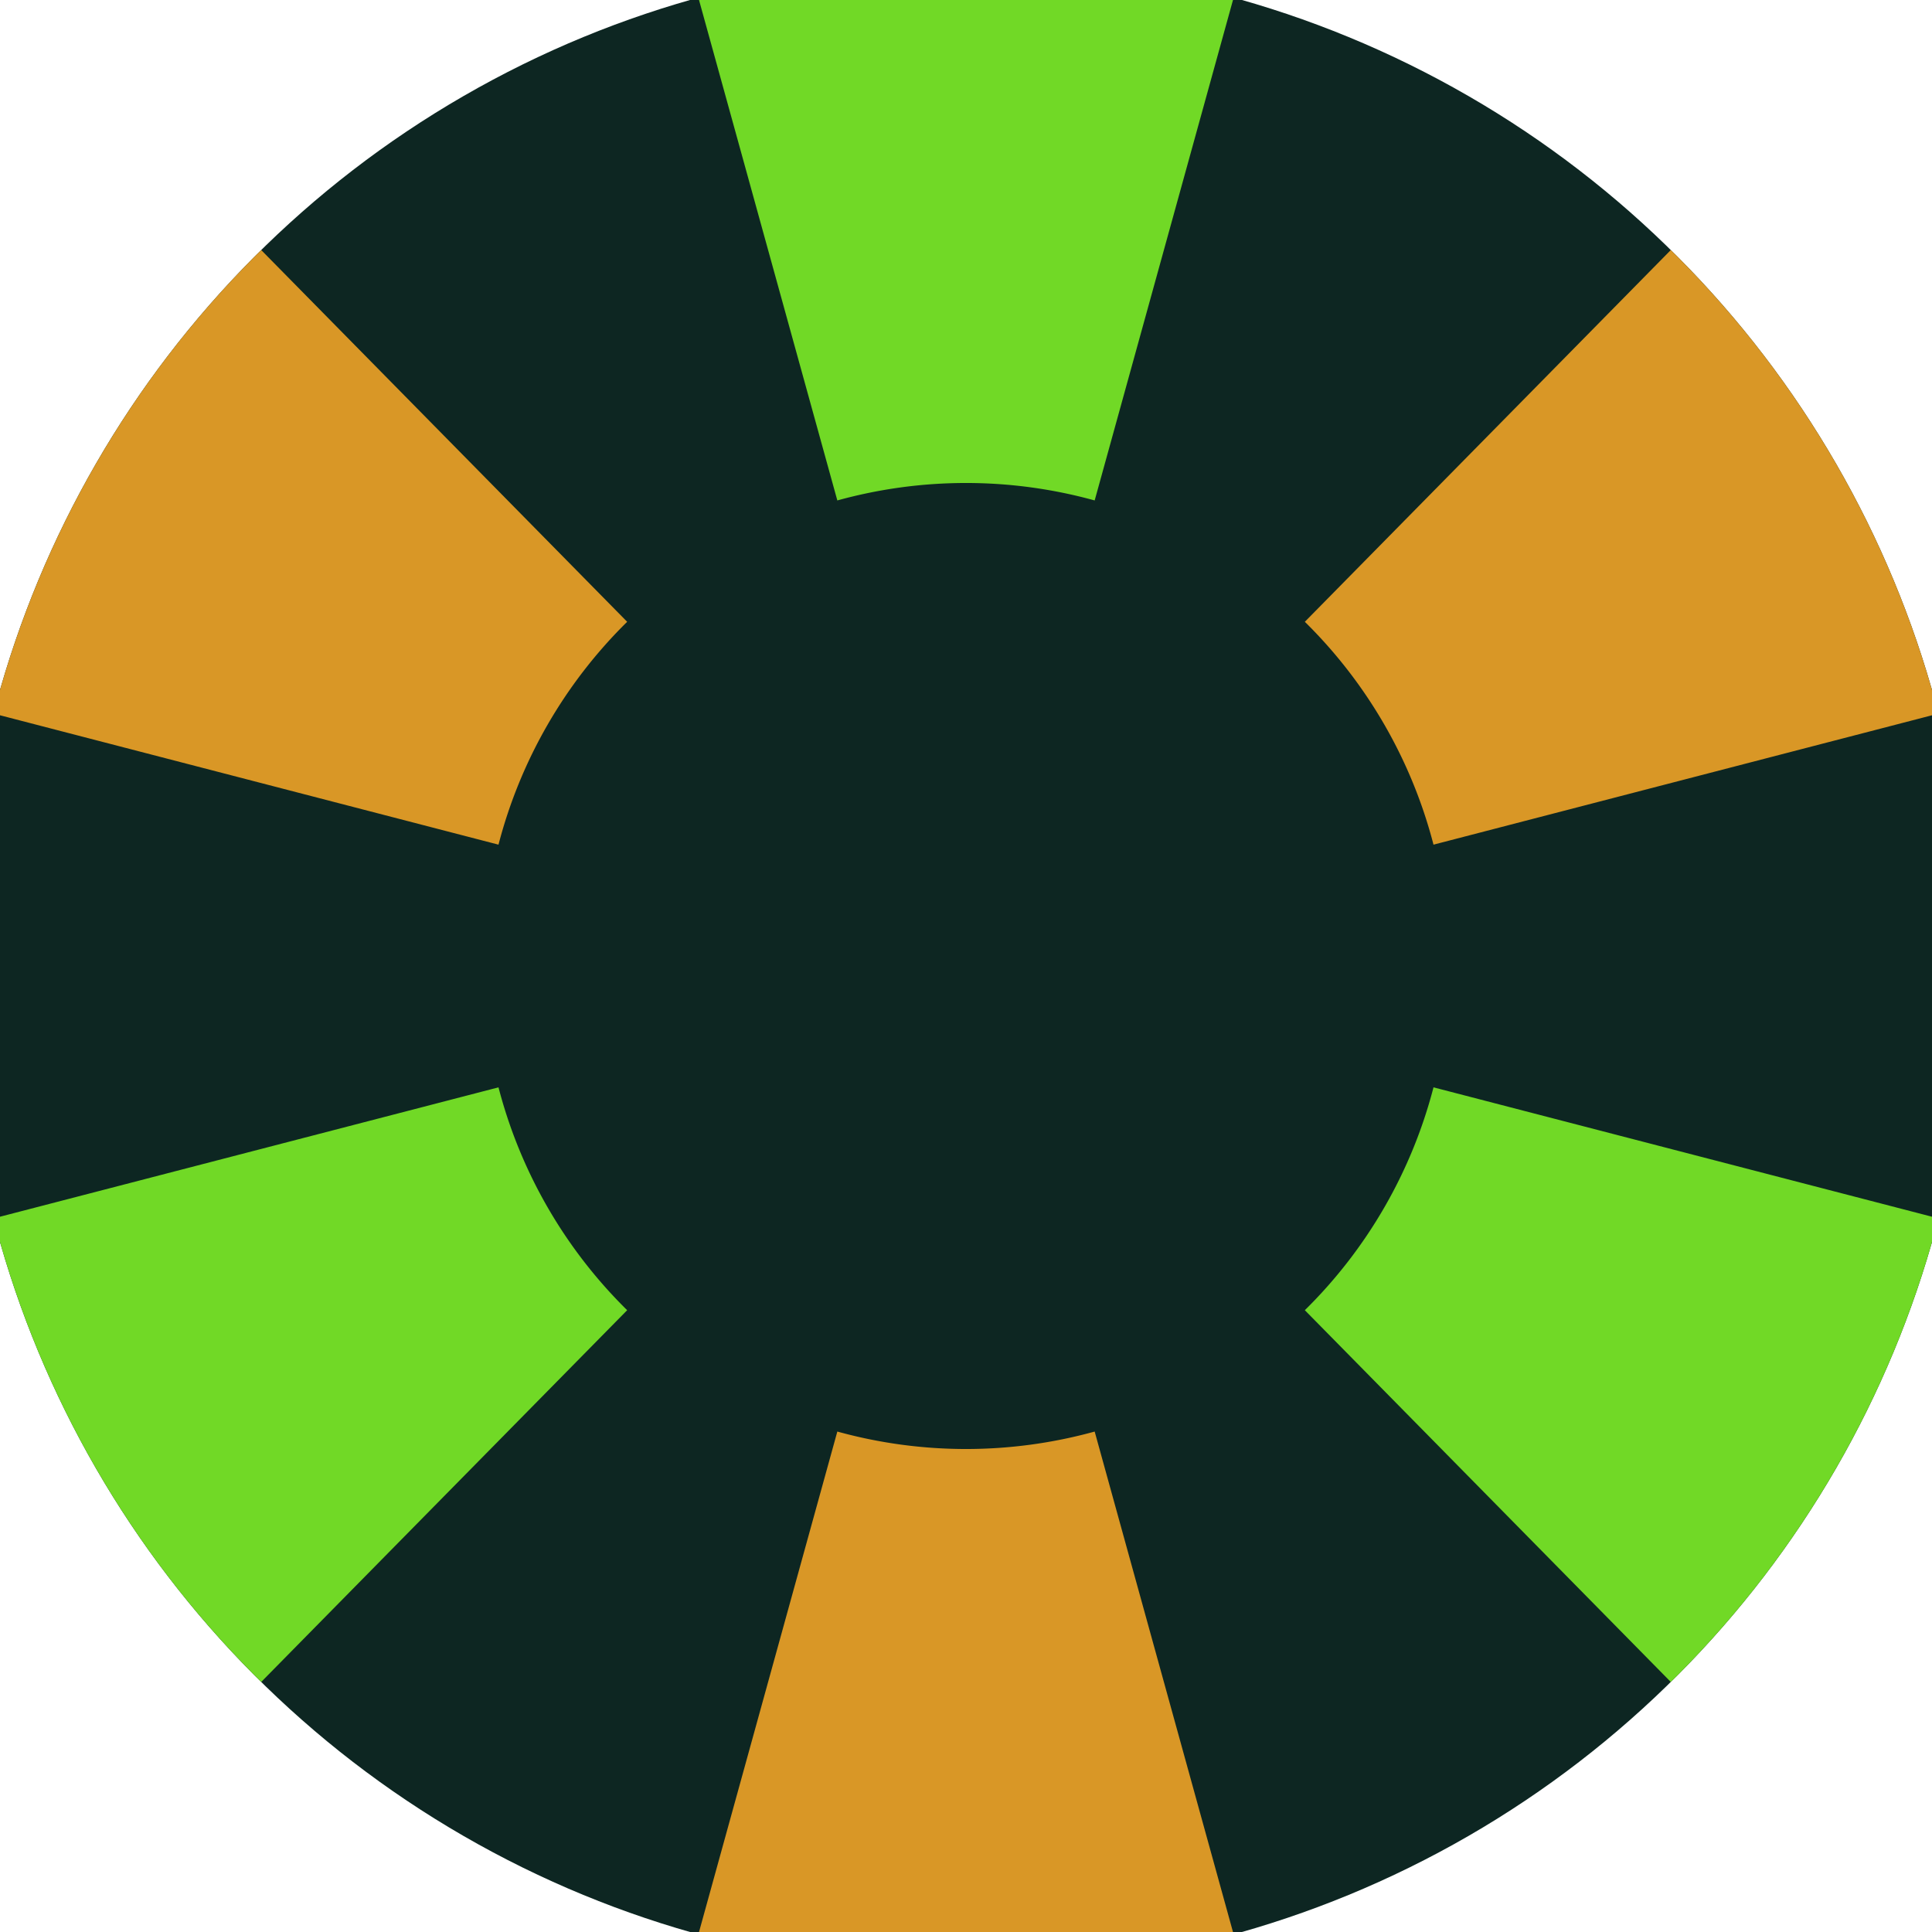 <svg xmlns="http://www.w3.org/2000/svg" width="128" height="128" viewBox="0 0 100 100" shape-rendering="geometricPrecision">
                            <defs>
                                <clipPath id="clip">
                                    <circle cx="50" cy="50" r="52" />
                                    <!--<rect x="0" y="0" width="100" height="100"/>-->
                                </clipPath>
                            </defs>
                            <g transform="rotate(0 50 50)">
                            <rect x="0" y="0" width="100" height="100" fill="#0d2622" clip-path="url(#clip)"/><path d="M 76.64 -46.386
                               L 23.36 -46.386
                               L 43.34 25.903
                               A 25 25 0 0 1 56.66 25.903 ZM 120.153 121.264
                               L 146.793 75.122
                               L 74.198 56.281
                               A 25 25 0 0 1 67.538 67.816 ZM -46.793 75.122
                               L -20.153 121.264
                               L 32.462 67.816
                               A 25 25 0 0 1 25.802 56.281 Z" fill="#71d926" clip-path="url(#clip)"/><path d="M 23.36 146.386
                               L 76.64 146.386
                               L 56.66 74.097
                               A 25 25 0 0 1 43.34 74.097 ZM -20.153 -21.264
                               L -46.793 24.878
                               L 25.802 43.719
                               A 25 25 0 0 1 32.462 32.184 ZM 146.793 24.878
                               L 120.153 -21.264
                               L 67.538 32.184
                               A 25 25 0 0 1 74.198 43.719 Z" fill="#d99726" clip-path="url(#clip)"/></g></svg>
